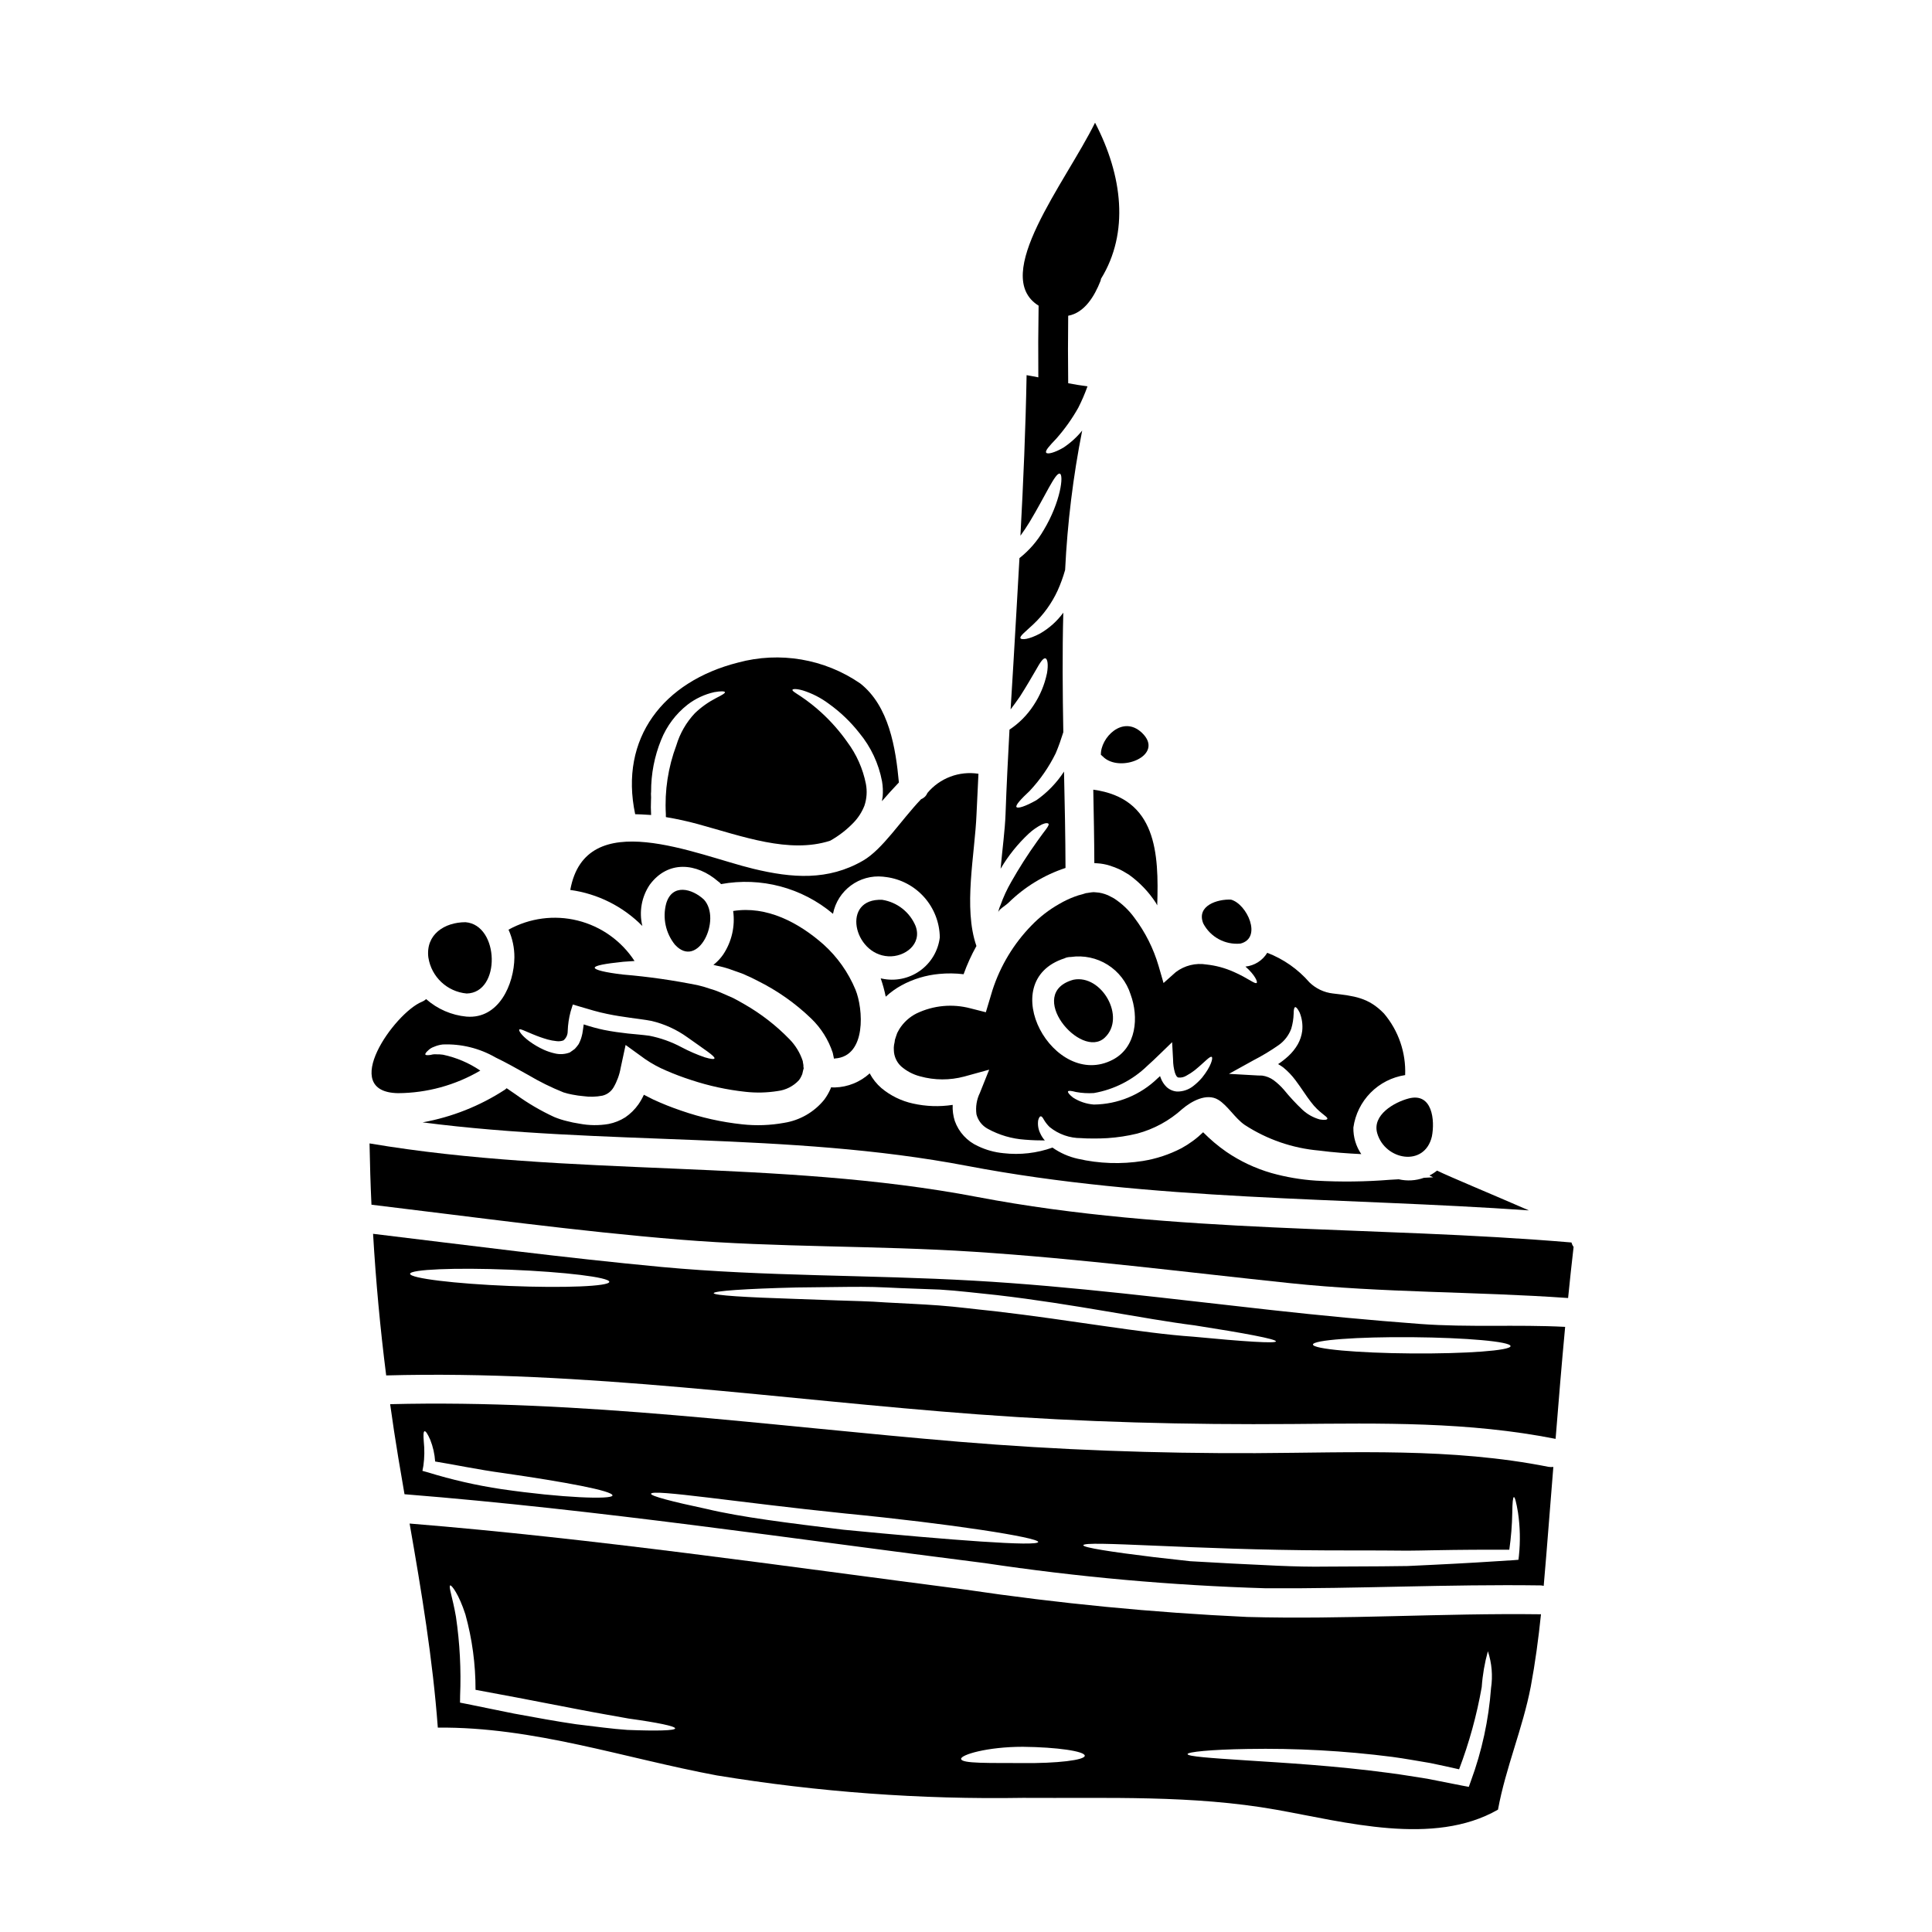 <?xml version="1.0" encoding="UTF-8"?>
<!-- Uploaded to: ICON Repo, www.iconrepo.com, Generator: ICON Repo Mixer Tools -->
<svg fill="#000000" width="800px" height="800px" version="1.1" viewBox="144 144 512 512" xmlns="http://www.w3.org/2000/svg">
 <g>
  <path d="m411.25 383.25c4.266-4.199 9.438-7.359 15.121-9.234-0.023-8.504-0.203-17.012-0.395-25.543-1.922 2.961-4.394 5.527-7.281 7.562-2.965 1.688-4.981 2.297-5.312 1.844-0.336-0.457 1.125-2.07 3.543-4.328l-0.004-0.004c2.758-2.949 5.066-6.289 6.848-9.91 0.82-1.918 1.457-3.805 2.019-5.594-0.18-10.574-0.285-21.152 0-31.676v-0.004c-1.641 2.246-3.731 4.121-6.133 5.512-3.039 1.633-4.93 1.734-5.211 1.277-0.332-0.539 1.406-1.816 3.426-3.731h-0.004c2.691-2.531 4.867-5.559 6.414-8.914 0.797-1.77 1.461-3.598 1.988-5.469 0.602-12.406 2.109-24.75 4.523-36.934-1.418 1.754-3.102 3.277-4.981 4.523-2.477 1.43-4.211 1.785-4.547 1.355-0.395-0.512 0.895-1.867 2.731-3.805v-0.004c2.191-2.492 4.121-5.207 5.75-8.098 0.941-1.844 1.758-3.746 2.453-5.695-1.715-0.207-3.414-0.496-5.117-0.82-0.074-5.965-0.074-11.926 0-17.883 4.328-0.789 6.961-5.168 8.543-9.176v0.004c0.07-0.195 0.121-0.402 0.148-0.613 7.535-12.246 5.723-27.363-1.574-41.375-7.871 15.949-27.789 40.496-14.957 48.492-0.105 6.336-0.129 12.668-0.074 18.996-1.031-0.199-2.062-0.418-3.109-0.586-0.254 14.199-0.867 28.379-1.633 42.555 0.82-1.125 1.637-2.352 2.453-3.68 4.164-6.922 6.793-13.078 7.969-12.773 1.121 0.23 0.254 7.477-4.293 15.02h-0.004c-1.641 2.836-3.809 5.336-6.383 7.363-0.512 9.32-1.074 18.672-1.609 27.992-0.254 4.039-0.484 8.074-0.738 12.105 0.789-1.047 1.633-2.195 2.477-3.422 1.738-2.707 3.195-5.262 4.266-7.086 1.074-1.918 1.891-3.191 2.504-3.016 0.539 0.18 0.789 1.637 0.395 3.938l-0.004 0.004c-0.633 3.047-1.844 5.945-3.574 8.531-1.66 2.551-3.824 4.731-6.359 6.41-0.395 7.457-0.789 14.957-1.047 22.402-0.152 4.215-0.844 9.297-1.305 14.457v0.004c2.031-3.453 4.551-6.594 7.481-9.324 1.047-0.969 2.223-1.785 3.5-2.426 1.047-0.461 1.574-0.359 1.734-0.129 0.203 0.539-1.125 1.867-3.016 4.598-2.488 3.469-4.789 7.066-6.894 10.781-1.129 1.961-2.078 4.019-2.836 6.152-0.309 0.668-0.523 1.371-0.641 2.094 0.02-0.934 1.859-1.855 2.75-2.723z"/>
  <path d="m386.93 412.55c-1.871 0.934-3.453 2.367-4.574 4.137-0.254 0.395-0.359 0.715-0.586 1.07-0.203 0.512-0.395 1.18-0.613 1.816 0 0.027-0.023 0.203-0.023 0.203l-0.051 0.395-0.152 0.742c-0.07 0.457-0.086 0.918-0.051 1.379 0.031 1.629 0.723 3.176 1.914 4.289 1.449 1.266 3.172 2.176 5.031 2.656 3.836 1.066 7.883 1.082 11.727 0.051l6.59-1.816-2.453 6.133v0.004c-0.867 1.762-1.188 3.746-0.918 5.695 0.418 1.637 1.5 3.027 2.988 3.832 3.027 1.668 6.387 2.656 9.84 2.887 2.07 0.176 3.832 0.203 5.289 0.203-0.504-0.574-0.918-1.219-1.227-1.918-0.512-1.055-0.695-2.234-0.535-3.394 0.176-0.664 0.395-1.047 0.664-1.074 0.273-0.027 0.535 0.285 0.867 0.922 0.418 0.699 0.922 1.344 1.508 1.914 2.367 1.922 5.328 2.961 8.379 2.938 0.512 0.051 1.02 0.051 1.531 0.078 0.613 0 1.227 0.023 1.84 0.023 1.227 0 2.328-0.023 3.606-0.102h-0.004c2.644-0.176 5.266-0.574 7.84-1.199 4.449-1.188 8.547-3.422 11.957-6.516 2.363-2.016 6.434-4.328 9.527-2.453 2.477 1.484 4.445 4.902 7.023 6.668 5.902 3.844 12.66 6.18 19.68 6.793 3.883 0.512 7.637 0.766 11.215 0.945h-0.004c-1.414-2.074-2.148-4.539-2.094-7.051 0.488-3.481 2.086-6.715 4.559-9.219 2.469-2.504 5.684-4.141 9.16-4.672 0.238-5.953-1.766-11.777-5.613-16.32-4.113-4.262-7.941-4.648-13.539-5.309-2.34-0.266-4.519-1.301-6.207-2.941-3.031-3.492-6.871-6.184-11.188-7.84-1.246 2.055-3.383 3.406-5.773 3.652 2.555 2.246 3.297 4.113 2.965 4.328-0.461 0.395-2.246-1.25-6.106-2.938v0.004c-2.277-1.02-4.699-1.676-7.18-1.941-2.879-0.477-5.824 0.254-8.148 2.016l-3.242 2.891-1.305-4.516c-1.352-4.609-3.523-8.938-6.41-12.773-1.48-2.043-3.324-3.789-5.441-5.16-0.535-0.254-1.047-0.586-1.574-0.816-0.52-0.223-1.059-0.402-1.609-0.539-0.5-0.125-1.016-0.203-1.535-0.227-0.211-0.008-0.426-0.023-0.637-0.051-0.375 0.02-0.75 0.062-1.121 0.125l-0.613 0.102-0.285 0.027-0.996 0.309c-0.703 0.164-1.391 0.379-2.066 0.637-1.379 0.516-2.715 1.148-3.984 1.891-2.723 1.531-5.211 3.449-7.383 5.695-4.734 4.844-8.281 10.719-10.371 17.164l-0.535 1.789-1.227 4.086-4.078-1.035c-4.754-1.262-9.805-0.793-14.246 1.332zm89.25 12.438c2.32-1.191 4.555-2.539 6.691-4.035 1.516-1.074 2.676-2.586 3.32-4.328 0.387-1.289 0.598-2.617 0.641-3.961 0-1.07 0.129-1.684 0.395-1.758 0.266-0.074 0.688 0.434 1.18 1.406v-0.004c0.641 1.559 0.879 3.254 0.691 4.93-0.16 1.219-0.551 2.398-1.148 3.477-0.68 1.191-1.543 2.266-2.555 3.191-0.84 0.766-1.734 1.469-2.684 2.094 0.469 0.262 0.918 0.551 1.352 0.871 1.219 0.992 2.309 2.133 3.246 3.394 1.688 2.246 2.891 4.238 4.062 5.723 2.246 3.039 4.496 3.852 4.394 4.496-0.074 0.281-0.762 0.395-2.016 0.176h-0.004c-1.707-0.477-3.273-1.352-4.574-2.555-1.754-1.66-3.402-3.438-4.926-5.312-0.809-0.938-1.719-1.785-2.711-2.527-0.902-0.656-1.957-1.078-3.062-1.227-0.359 0-0.715 0-1.074-0.023l-7.711-0.434zm-24.93-1.531 3.375-3.269 0.254 4.676c0.004 1.148 0.168 2.289 0.484 3.394 0.332 0.969 0.586 1.223 0.945 1.305 0.742 0.066 1.488-0.113 2.121-0.512 0.773-0.414 1.508-0.891 2.195-1.434 2.606-2.117 4.012-3.828 4.496-3.523 0.395 0.227-0.129 2.477-2.555 5.492-0.707 0.828-1.5 1.582-2.363 2.246-1.223 0.961-2.738 1.465-4.289 1.434-1.043-0.078-2.023-0.512-2.785-1.227-0.664-0.656-1.18-1.449-1.504-2.324-0.078-0.18-0.129-0.359-0.203-0.539-0.203 0.18-0.395 0.395-0.613 0.562h-0.004c-4.535 4.418-10.598 6.914-16.926 6.977-1.961-0.148-3.856-0.781-5.508-1.844-0.996-0.789-1.457-1.379-1.332-1.633 0.125-0.254 0.871-0.176 2.098 0.152 1.566 0.289 3.16 0.383 4.75 0.281 5.336-0.926 10.266-3.434 14.152-7.203 1.117-0.969 2.164-2.016 3.211-3.012zm-25.137-25.492c0.227-0.117 0.469-0.203 0.719-0.258 0.316-0.066 0.641-0.102 0.965-0.102 3.383-0.488 6.832 0.242 9.727 2.055 2.894 1.816 5.055 4.602 6.09 7.856 2.219 6.004 1.574 13.996-4.676 17.293-15.633 8.25-31.723-20.77-12.824-26.844z"/>
  <path d="m316.55 359.98c-0.082-1.367-0.09-2.742-0.023-4.113 0.074-0.688-0.078-1.383 0.023-2.043-0.023-4.711 0.879-9.379 2.656-13.742 1.477-3.688 3.902-6.914 7.031-9.359 2.082-1.598 4.492-2.723 7.051-3.297 1.758-0.309 2.731-0.254 2.832 0 0.102 0.254-0.789 0.789-2.363 1.574h0.004c-2.055 1.062-3.949 2.41-5.617 4.012-2.273 2.414-3.949 5.324-4.902 8.5-2.184 5.812-3.133 12.016-2.785 18.215 0.027 0.176-0.023 0.484 0 0.586 0.027 0.027 0 0.078 0 0.102 0 0.023 0.027 0.129 0.027 0.129 2.836 0.469 5.648 1.082 8.426 1.84 11.855 3.242 24.219 7.918 35.098 4.418v-0.004c2.273-1.273 4.348-2.875 6.156-4.75 1.262-1.297 2.25-2.832 2.914-4.519 0.629-1.863 0.762-3.863 0.391-5.797-0.797-4.016-2.481-7.805-4.93-11.086-1.996-2.836-4.293-5.445-6.848-7.789-1.723-1.582-3.566-3.027-5.508-4.332-1.406-0.922-2.297-1.43-2.168-1.734 0.102-0.23 1.07-0.309 2.809 0.203 2.434 0.773 4.719 1.949 6.766 3.473 3.078 2.195 5.82 4.82 8.152 7.793 3.051 3.688 5.117 8.094 6.004 12.797 0.223 1.309 0.281 2.637 0.176 3.961-0.051 0.434-0.125 0.867-0.203 1.305 1.434-1.66 2.938-3.32 4.496-4.957-0.844-9.121-2.606-20.258-10.266-26.262h-0.004c-9.457-6.496-21.289-8.512-32.363-5.512-19.77 5.012-31.52 20.027-27.254 40.184 1.293 0.004 1.648 0.074 4.223 0.207z"/>
  <path d="m320.55 383.43c-1.016 3.805-0.152 7.867 2.324 10.934 6.129 6.668 12.438-6.719 7.688-11.953-3.141-2.941-8.426-4.348-10.012 1.02z"/>
  <path d="m316.2 378.45c4.852-6.543 12.441-5.773 18.105-0.871 0.211 0.133 0.402 0.297 0.566 0.484 0.074 0.078 0.125 0.152 0.203 0.23v0.004c10.574-1.945 21.461 0.941 29.68 7.871 1.219-6.223 6.981-10.488 13.285-9.84 0.199 0.012 0.395 0.035 0.586 0.078 0.074 0.023 0.152 0 0.227 0.023h0.004c3.894 0.516 7.473 2.414 10.078 5.352 2.609 2.938 4.074 6.715 4.125 10.641-0.434 3.566-2.356 6.785-5.289 8.863-2.934 2.074-6.606 2.816-10.117 2.043-0.074 0-0.152-0.051-0.254-0.051 0.551 1.586 0.996 3.207 1.328 4.852 1.273-1.168 2.68-2.18 4.191-3.012 3.09-1.672 6.484-2.695 9.984-3.016 2.152-0.207 4.316-0.18 6.461 0.078 0.926-2.582 2.062-5.086 3.402-7.481-3.543-10.145-0.395-24.367 0.023-34.945 0.152-3.543 0.332-7.129 0.512-10.703v0.004c-5.098-0.797-10.238 1.141-13.539 5.102-0.301 0.754-0.902 1.344-1.66 1.633-5.426 5.699-10.188 13.262-15.348 16.262-9.324 5.414-18.895 4.648-29.066 2.195-15.195-3.652-44.477-16.961-48.559 5.598 7.246 0.988 13.965 4.348 19.105 9.551-0.918-3.762-0.203-7.738 1.965-10.945z"/>
  <path d="m267.67 407.29c9.145-0.18 8.684-18.188-0.309-18.895-5.512 0-10.605 3.215-9.84 9.371h0.004c0.801 5.125 4.981 9.051 10.145 9.523z"/>
  <path d="m379.4 397.43c4.328 0.25 9.055-3.195 7.231-8.051-1.547-3.684-4.891-6.301-8.836-6.918-10.938-0.461-7.613 14.457 1.605 14.969z"/>
  <path d="m333.06 399.7c0.285 0.078 0.535 0.129 0.82 0.203 1.23 0.234 2.441 0.559 3.625 0.973 1.098 0.395 2.25 0.816 3.426 1.223 0.637 0.309 1.305 0.586 1.992 0.895 0.586 0.309 1.18 0.59 1.785 0.898 5.246 2.59 10.066 5.977 14.277 10.039 2.606 2.512 4.559 5.617 5.695 9.051 0.102 0.539 0.23 1.047 0.336 1.574 0.086-0.004 0.172-0.02 0.254-0.051 8.426-0.562 7.512-13.207 5.441-18.238-1.902-4.574-4.797-8.668-8.477-11.98-6.594-5.82-15.07-10.293-23.934-8.863l-0.004-0.004c0.559 4.035-0.379 8.133-2.633 11.523-0.719 1.047-1.598 1.98-2.606 2.758z"/>
  <path d="m523.8 456-2.453 0.129h0.004c-2.141 0.766-4.453 0.902-6.668 0.395h-0.051l-2.246 0.129h-0.004c-6.535 0.527-13.098 0.602-19.645 0.23-3.996-0.266-7.953-0.941-11.809-2.019-4.25-1.227-8.277-3.121-11.93-5.617-2.207-1.535-4.266-3.273-6.156-5.188-1.707 1.656-3.633 3.074-5.719 4.215-3.219 1.676-6.684 2.824-10.27 3.398-5.723 0.906-11.566 0.707-17.215-0.586-2.414-0.535-4.699-1.543-6.719-2.965-4.156 1.484-8.602 1.992-12.988 1.484-2.34-0.219-4.625-0.852-6.742-1.867-2.875-1.289-5.098-3.699-6.156-6.668-0.441-1.379-0.629-2.82-0.562-4.266-3.5 0.539-7.07 0.418-10.527-0.359-3.07-0.672-5.934-2.07-8.352-4.086-1.27-1.098-2.328-2.422-3.113-3.906-2.527 2.309-5.801 3.633-9.223 3.731-0.332 0.02-0.664 0.004-0.996-0.051l-0.152 0.395c-0.441 1.02-0.996 1.988-1.66 2.883-2.672 3.305-6.481 5.5-10.68 6.156-3.633 0.66-7.348 0.793-11.02 0.395-5.527-0.586-10.969-1.801-16.219-3.629-2.531-0.855-5.012-1.844-7.438-2.965-0.82-0.395-1.633-0.816-2.453-1.25-0.41 0.891-0.898 1.746-1.453 2.555-0.945 1.336-2.121 2.496-3.473 3.422-1.352 0.859-2.852 1.457-4.422 1.766-2.562 0.438-5.184 0.41-7.738-0.082l-1.738-0.309-1.508-0.359v0.004c-1.168-0.273-2.312-0.641-3.422-1.098-3.582-1.652-6.996-3.656-10.191-5.973-0.844-0.586-1.609-1.125-2.426-1.66-0.152 0.125-0.285 0.254-0.461 0.395v-0.004c-6.621 4.312-14.039 7.254-21.812 8.66 47.867 6.207 96.707 2.453 144.24 11.52 49.223 9.375 99.16 8.328 148.94 11.809-9.348-4.086-21.352-9.055-24.34-10.547-0.625 0.504-1.301 0.938-2.019 1.301z"/>
  <path d="m508.98 444.33c2.066 7.152 12.539 9.055 14.48 0.867 0.848-4.262 0.152-11.75-6.156-10.09-3.859 1.023-9.707 4.371-8.324 9.223z"/>
  <path d="m435.75 344.04c0.164 0.117 0.32 0.25 0.461 0.395 4.469 4.652 16.676-0.25 10.418-6.231-5.109-4.863-11.031 1.367-10.879 5.836z"/>
  <path d="m472.73 394.06c5.848-1.457 1.762-10.473-2.504-11.648-3.578-0.18-9.223 1.605-7.356 6.297v0.004c1.895 3.621 5.793 5.734 9.859 5.348z"/>
  <path d="m433.73 353.27c0.129 6.516 0.254 12.988 0.281 19.465 0.285 0.027 0.562 0.027 0.82 0.051h-0.004c1.086 0.062 2.156 0.262 3.191 0.586 0.953 0.289 1.887 0.648 2.789 1.074 0.895 0.434 1.66 0.945 2.477 1.43h-0.004c2.762 2 5.133 4.484 7 7.332 0.152 0.254 0.254 0.484 0.395 0.715 0.453-13.793-0.141-28.375-16.945-30.652z"/>
  <path d="m436.77 418.99c5.746-5.387-0.844-16.859-8.301-15.352-12.973 3.578 1.938 21.328 8.301 15.352z"/>
  <path d="m476.72 529.1c-26.207 0.102-52.348-0.844-78.496-3.016-50.242-4.188-100.33-11.238-150.83-9.961 0.66 4.777 1.383 9.527 2.168 14.254 0.539 3.195 1.098 6.387 1.637 9.609 51.445 4.109 102.45 11.773 153.64 18.234l0.004-0.004c24.707 3.711 49.613 5.945 74.586 6.691 24.242 0.152 48.484-1.098 72.75-0.762v-0.004c0.312 0.004 0.617 0.047 0.918 0.129 0.488-5.312 0.871-10.602 1.305-15.863 0.434-5.262 0.848-10.445 1.25-15.656-0.434 0.055-0.871 0.043-1.305-0.027-25.691-5.098-51.543-3.75-77.625-3.625zm-199.83 9.535c-6.606-0.992-13.129-2.477-19.512-4.449l-1.43-0.395 0.254-1.355v0.004c0.297-2.133 0.332-4.297 0.102-6.438-0.129-1.66-0.102-2.629 0.203-2.707 0.309-0.078 0.844 0.715 1.504 2.246h0.004c0.734 1.844 1.176 3.793 1.305 5.773 4.981 0.789 11.211 2.144 18.234 3.09 15.914 2.297 28.941 4.676 28.762 5.926-0.176 1.086-13.254 0.656-29.426-1.695zm90.602 10.754c-14.254-1.738-27.16-3.32-36.27-5.512-9.172-1.941-14.793-3.422-14.688-4.008 0.203-1.355 23.172 2.32 51.395 5.211 28.301 2.754 51.215 6.383 51.215 7.559-0.18 1.258-23.191-0.492-51.648-3.25zm179.04 6.894-0.129 1.074-1.18 0.098c-5.926 0.395-13.336 0.848-21.738 1.25l-6.488 0.309-6.82 0.078-14.43 0.074c-8.965 0.152-17.551-0.484-25.316-0.816-3.883-0.23-7.586-0.438-11.02-0.613-3.449-0.395-6.644-0.738-9.551-1.074-11.598-1.406-18.773-2.555-18.773-3.148 0.125-1.383 29.125 1.223 64.699 1.355 4.934 0 9.758 0.023 14.383 0.023 2.297 0.027 4.57 0.051 6.793 0.051 2.223 0 4.367-0.074 6.465-0.102 7.871-0.152 14.816-0.176 20.562-0.152h-0.008c0.469-3.25 0.73-6.527 0.789-9.809 0.023-2.656 0.176-4.113 0.434-4.137 0.254-0.023 0.637 1.406 1.074 4.035 0.57 3.809 0.656 7.676 0.254 11.504z"/>
  <path d="m560.45 473.27c-52.492-4.469-105.54-2.168-157.44-12.055-53.184-10.141-107.77-5.184-161.08-14.199 0.102 5.387 0.254 10.805 0.512 16.246h0.023c27.207 3.266 54.383 7.023 81.688 9.246 25.953 2.117 51.902 1.531 77.859 3.215 28.043 1.816 55.938 5.391 83.883 8.328 24.625 2.582 49.094 2.195 73.668 3.938 0.461-4.523 0.922-9.055 1.457-13.539-0.262-0.355-0.453-0.754-0.57-1.18z"/>
  <path d="m474.52 572.51c-25.004-1.156-49.934-3.578-74.691-7.254-49.043-6.336-97.984-13.488-147.28-17.5 3.148 17.961 6.129 35.887 7.477 54.078 25.492-0.227 49.246 8.074 74.074 12.695l0.004-0.004c26.762 4.387 53.859 6.371 80.977 5.926 22.477 0.152 44.98-0.789 67.176 3.148 18.105 3.215 41.641 9.781 58.727-0.027 2.043-11.137 6.566-21.559 8.688-32.617 1.18-6.297 2.043-12.746 2.707-19.184-0.078 0-0.129 0.027-0.203 0.027-25.875-0.336-51.777 1.426-77.652 0.711zm-164.27 29.934c-3.887-0.254-8.48-0.895-13.613-1.508-5.086-0.738-10.652-1.762-16.477-2.832-4.367-0.898-8.582-1.738-12.539-2.555l-1.711-0.336 0.023-1.684h-0.004c0.297-7.043-0.07-14.098-1.098-21.074-0.867-5.035-2.043-8.125-1.508-8.301 0.359-0.129 2.297 2.363 4.012 7.688 1.801 6.508 2.703 13.227 2.684 19.977 3.5 0.637 7.152 1.332 10.957 2.043 5.797 1.125 11.316 2.172 16.324 3.148 5.008 0.977 9.523 1.734 13.309 2.426 7.586 1.047 12.312 2.019 12.312 2.606-0.004 0.586-4.836 0.711-12.672 0.402zm104.8 8.785c-8.711-0.051-16.27 0.18-16.348-1.098-0.102-1.098 6.918-3.215 16.348-3.215 9.145 0.098 16.398 1.18 16.426 2.363 0.027 1.18-7.441 2.055-16.43 1.953zm124.09-19.844c-0.625 8.398-2.418 16.672-5.328 24.574l-0.562 1.574-1.785-0.332c-2.938-0.586-6.027-1.199-9.195-1.816-3.219-0.484-6.516-1.07-9.91-1.508-14.66-1.969-28.121-2.707-37.855-3.344s-15.789-1.047-15.789-1.684c0-0.562 6.031-1.199 15.867-1.355h-0.004c12.82-0.23 25.645 0.469 38.363 2.094 3.449 0.461 6.82 1.098 10.094 1.633 2.629 0.539 5.156 1.098 7.637 1.66v0.004c2.68-7.059 4.688-14.355 6-21.789 0.223-3.215 0.77-6.398 1.633-9.504 1.047 3.152 1.332 6.508 0.832 9.793z"/>
  <path d="m480.98 491.18c-26.285-2.891-52.57-6.297-78.98-7.793-27.586-1.574-55.125-1.07-82.656-3.625-25.586-2.402-51.012-5.723-76.477-8.789 0.738 12.543 1.891 25.086 3.477 37.527 52.539-1.438 104.47 6.434 156.76 10.32 27.844 2.066 55.559 2.781 83.477 2.555 23.578-0.203 46.488-0.641 69.668 3.938 0.789-9.887 1.609-19.797 2.531-29.68-12.773-0.664-25.586 0.176-38.367-0.766-13.172-0.98-26.324-2.231-39.43-3.688zm-201.97-6.387c-14.562-0.586-26.336-2.043-26.336-3.215s11.879-1.688 26.461-1.098c14.582 0.59 26.312 2.016 26.336 3.215 0.027 1.199-11.848 1.688-26.461 1.098zm181.16 13.438c-13.562-0.922-32.059-4.367-52.492-6.742-5.117-0.512-10.062-1.18-14.895-1.535-4.828-0.355-9.527-0.535-13.973-0.789-4.445-0.332-8.711-0.395-12.672-0.535-3.961-0.141-7.688-0.285-11.059-0.395-13.562-0.434-21.938-0.945-21.938-1.531 0-0.586 8.375-1.18 21.938-1.508 3.398-0.051 7.129-0.078 11.113-0.129s8.266-0.102 12.75 0.129c4.484 0.23 9.219 0.359 14.125 0.559 4.898 0.285 9.961 0.949 15.117 1.457 20.668 2.402 38.965 6.336 52.391 8.023 13.309 2.07 21.559 3.629 21.559 4.238 0.004 0.609-8.43 0.059-21.965-1.242zm84.141 2.504c0 1.18-11.75 2.043-26.211 1.941-14.461-0.102-26.156-1.18-26.156-2.363 0-1.18 11.75-2.07 26.211-1.945 14.461 0.125 26.156 1.164 26.156 2.367z"/>
  <path d="m249.48 433.7c7.668-0.039 15.191-2.102 21.805-5.981-2.988-2.031-6.348-3.461-9.887-4.211-0.582-0.082-1.172-0.117-1.762-0.102-0.5-0.043-1 0.008-1.48 0.152-0.844 0.125-1.328 0.102-1.43-0.102-0.102-0.203 0.199-0.613 0.844-1.18 0.402-0.379 0.883-0.664 1.406-0.844 0.75-0.332 1.547-0.547 2.359-0.637 4.898-0.199 9.754 0.996 14 3.449 2.731 1.305 5.566 2.914 8.582 4.598v-0.004c3.012 1.793 6.156 3.352 9.41 4.652 0.773 0.25 1.562 0.449 2.363 0.59l1.508 0.254 1.355 0.152h-0.004c1.691 0.246 3.41 0.203 5.086-0.125 1.246-0.293 2.316-1.09 2.961-2.195 0.934-1.605 1.574-3.359 1.891-5.188l1.305-6.055 5.184 3.754c1.75 1.199 3.617 2.215 5.57 3.039 2.117 0.922 4.328 1.762 6.641 2.504 4.66 1.543 9.473 2.59 14.352 3.117 2.852 0.32 5.731 0.25 8.559-0.203 2.152-0.262 4.144-1.273 5.621-2.863 0.277-0.352 0.508-0.738 0.688-1.148l0.129-0.332 0.051-0.051 0.254-1.098 0.152-0.562h0.004c-0.027-0.062-0.047-0.133-0.051-0.203-0.035-0.129-0.043-0.262-0.027-0.395 0.027-0.285-0.152-0.844-0.176-1.277v-0.004c-0.715-2.188-1.93-4.18-3.543-5.82-3.523-3.625-7.539-6.738-11.93-9.25-0.535-0.281-1.047-0.586-1.574-0.895l-1.379-0.738c-1.125-0.484-2.223-0.973-3.32-1.457-0.988-0.43-2.004-0.785-3.039-1.07-0.945-0.34-1.91-0.621-2.891-0.844-6.586-1.348-13.246-2.301-19.945-2.859-4.828-0.562-7.512-1.25-7.512-1.816 0-0.562 2.707-1.074 7.562-1.574 0.922-0.051 1.918-0.125 2.988-0.203-3.488-5.348-8.871-9.176-15.066-10.719-6.195-1.539-12.742-0.676-18.328 2.418 1.043 2.312 1.57 4.82 1.555 7.356-0.074 7.106-4.109 16.375-12.668 15.684v0.004c-3.977-0.371-7.738-2-10.727-4.648-0.328 0.305-0.711 0.547-1.129 0.715-7.262 2.988-22.152 23.934-6.316 24.215zm35.758-15.598c1.273 0.539 2.582 1 3.91 1.379 0.773 0.211 1.562 0.355 2.363 0.434 0.609 0.082 1.23 0.012 1.809-0.203 0.723-0.598 1.137-1.488 1.125-2.426 0.059-1.754 0.316-3.492 0.766-5.188l0.59-1.891 2.07 0.613c2.246 0.66 4.621 1.406 7.086 1.891 2.019 0.434 4.016 0.715 5.957 0.996 0.996 0.125 1.941 0.254 2.887 0.395 1.148 0.129 1.941 0.309 2.887 0.461h-0.008c3.414 0.812 6.633 2.281 9.48 4.328 4.574 3.269 7.379 5.035 7.18 5.598-0.102 0.281-1 0.176-2.555-0.285-2.109-0.723-4.16-1.613-6.133-2.656-2.684-1.441-5.57-2.473-8.559-3.062-0.871-0.102-1.941-0.254-2.707-0.309-0.973-0.102-1.969-0.18-2.988-0.285-2.019-0.227-4.137-0.508-6.297-0.945v0.004c-1.832-0.387-3.641-0.883-5.414-1.477-0.102 0.738-0.203 1.574-0.359 2.453v-0.004c-0.098 0.457-0.215 0.91-0.359 1.355-0.172 0.48-0.375 0.949-0.609 1.406-0.309 0.449-0.648 0.875-1.023 1.273-0.395 0.309-0.844 0.613-1.25 0.895l-0.051 0.051-0.074 0.027h-0.004c-1.266 0.473-2.644 0.551-3.957 0.227-0.977-0.219-1.926-0.535-2.84-0.941-1.398-0.633-2.727-1.414-3.961-2.324-2.016-1.508-2.832-2.809-2.578-3.066 0.258-0.254 1.449 0.398 3.617 1.277z"/>
 </g>
</svg>